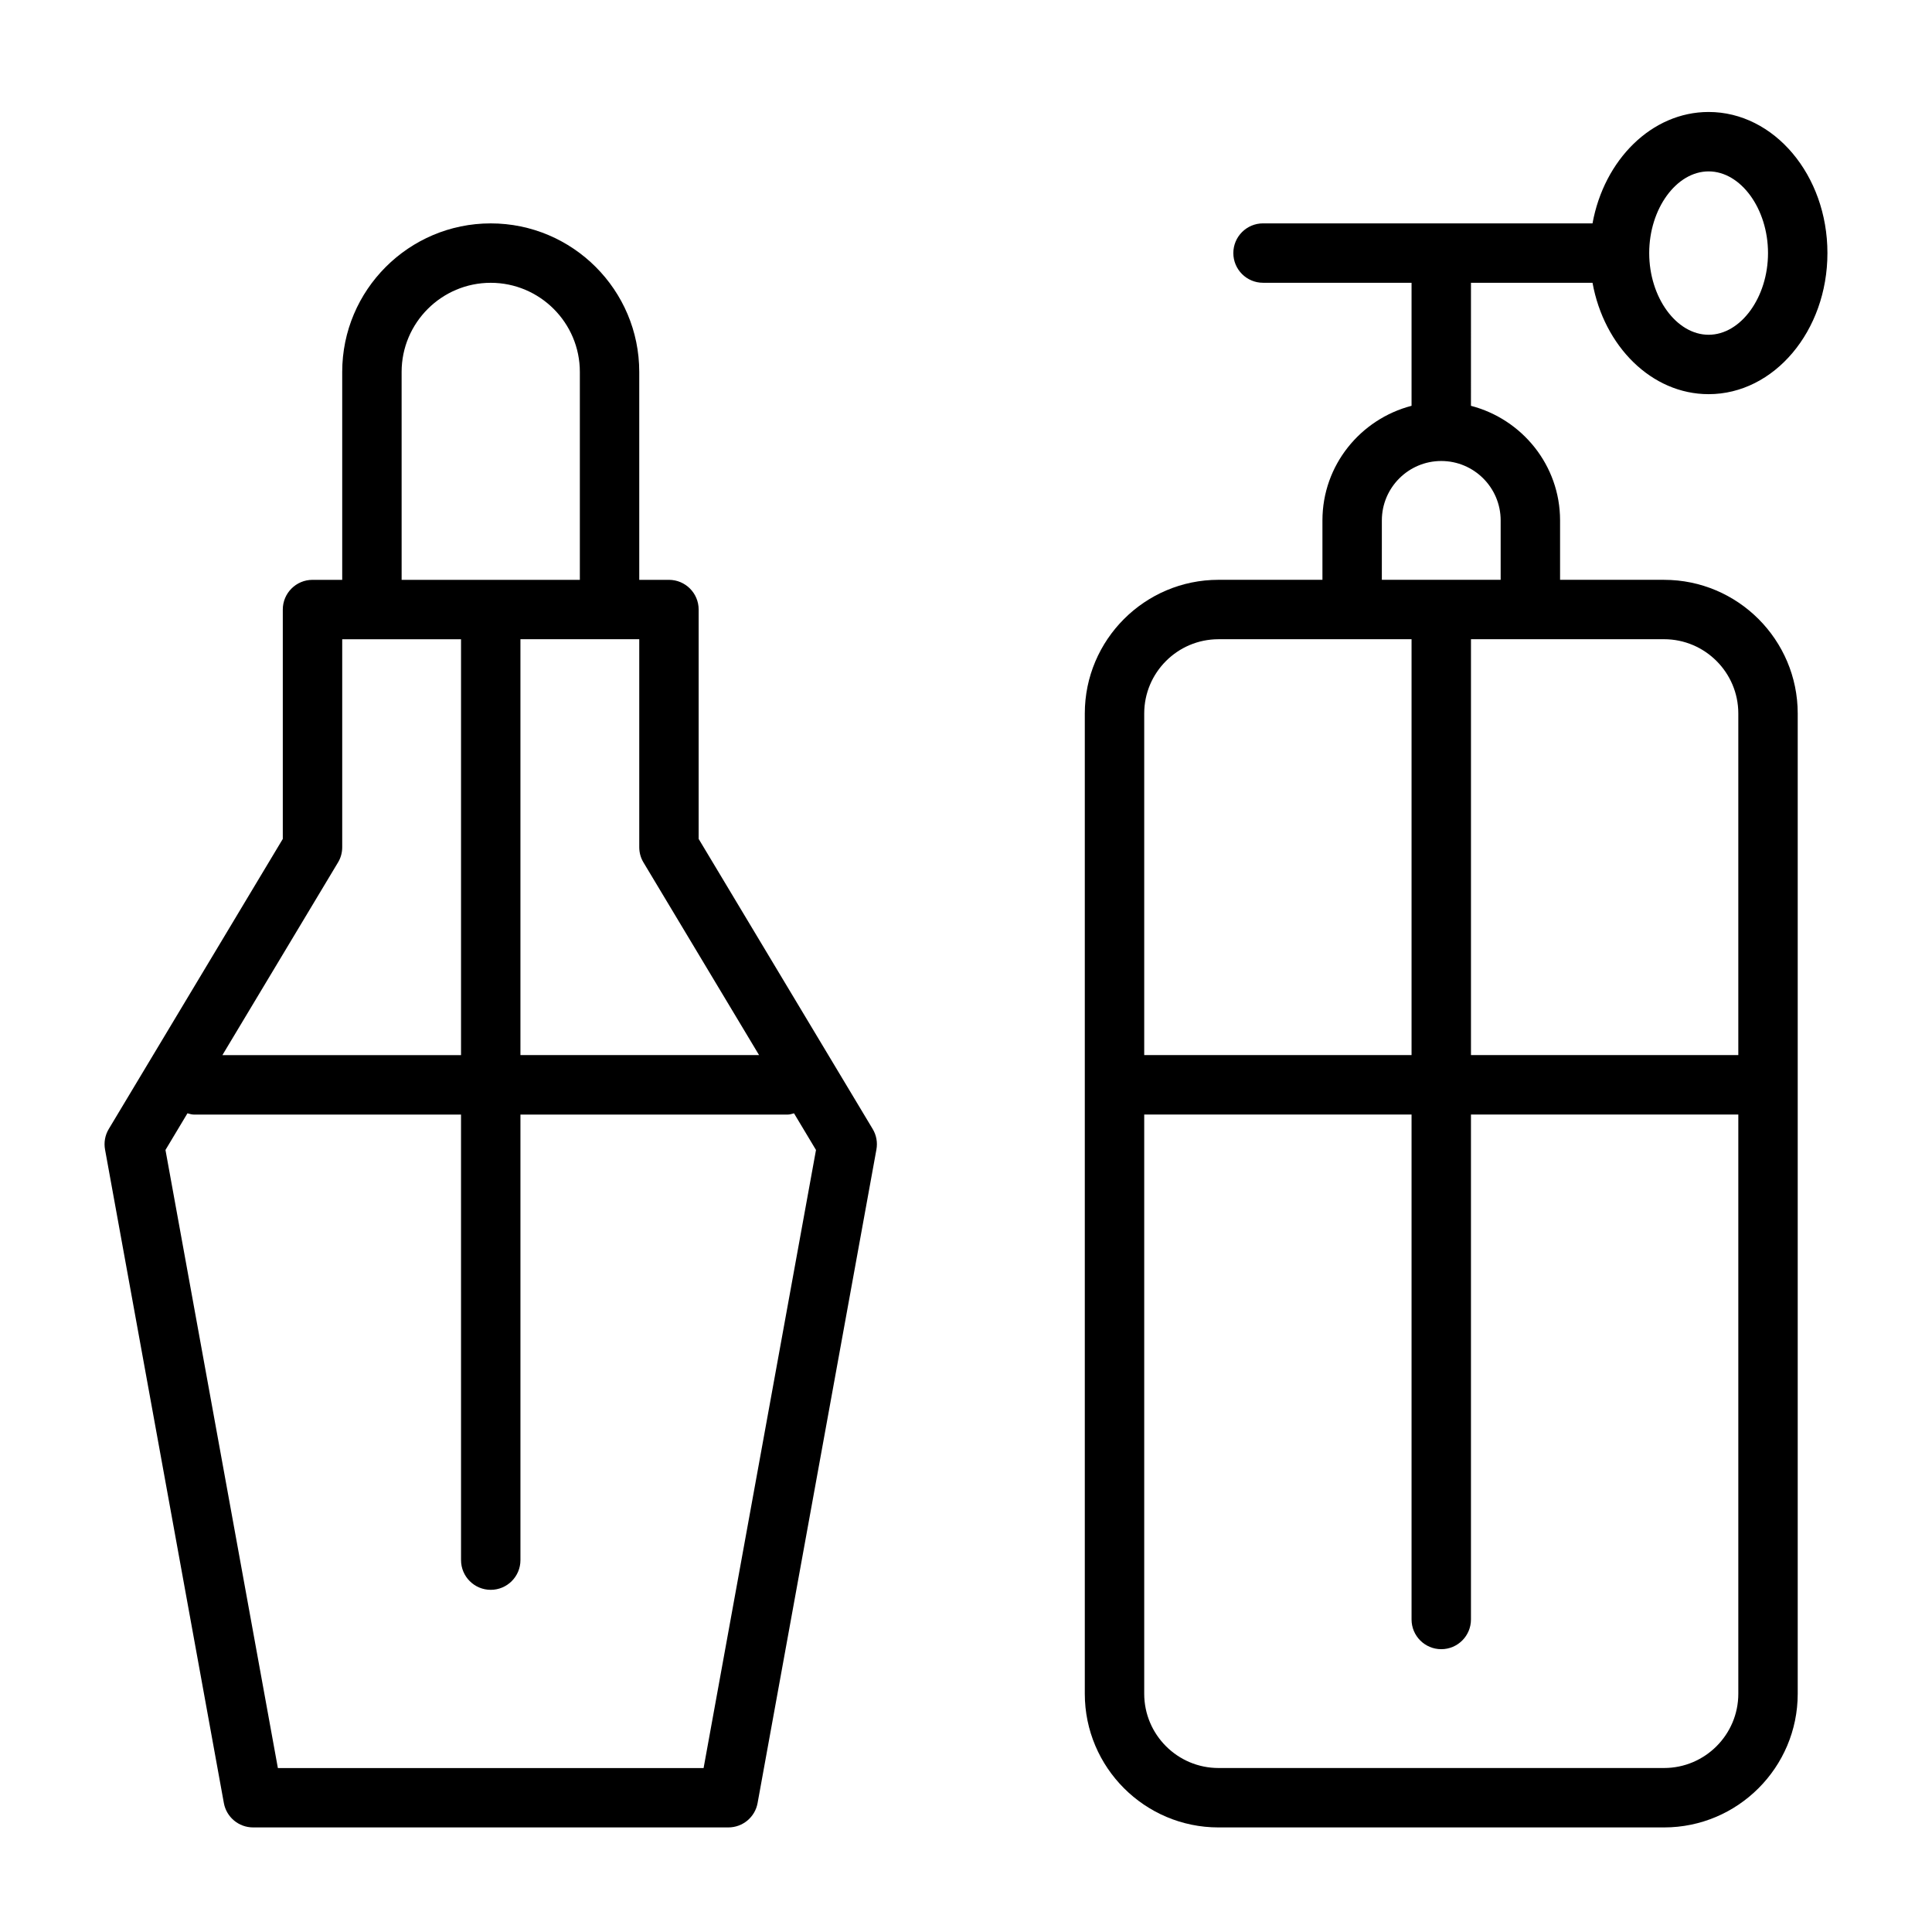 <?xml version="1.0" encoding="UTF-8"?>
<!-- Uploaded to: SVG Repo, www.svgrepo.com, Generator: SVG Repo Mixer Tools -->
<svg fill="#000000" width="800px" height="800px" version="1.1" viewBox="144 144 512 512" xmlns="http://www.w3.org/2000/svg">
 <g>
  <path d="m329.15 366.32v-60.785c0-4.344-3.527-7.871-7.871-7.871h-7.871v-55.105c0-21.711-17.664-39.359-39.359-39.359s-39.359 17.648-39.359 39.359v55.105h-7.875c-4.344 0-7.871 3.527-7.871 7.871v60.789l-46.113 76.863c-0.992 1.637-1.34 3.574-0.992 5.465l31.488 173.18c0.676 3.727 3.938 6.453 7.746 6.453h125.95c3.809 0 7.07-2.723 7.746-6.453l31.488-173.18c0.348-1.891 0-3.824-0.992-5.465zm16.012 57.293h-63.242v-110.21h31.488v55.105c0 1.434 0.379 2.832 1.117 4.047zm-94.73-181.05c0-13.02 10.598-23.617 23.617-23.617s23.617 10.598 23.617 23.617v55.105h-47.23zm-16.863 130c0.742-1.211 1.121-2.613 1.121-4.043v-55.105h31.488v110.21h-63.246zm96.891 239.99h-112.82l-29.789-163.8 5.824-9.715c0.551 0.125 1.07 0.332 1.652 0.332h70.848l0.004 118.08c0 4.344 3.527 7.871 7.871 7.871s7.871-3.527 7.871-7.871v-118.08l70.848 0.004c0.582 0 1.102-0.203 1.652-0.332l5.824 9.715z"/>
  <path d="m584.99 297.66h-27.555v-15.742c0-14.625-10.078-26.844-23.617-30.371l0.004-32.609h32.211c3.055 16.848 15.664 29.52 30.766 29.52 17.367 0 31.488-16.766 31.488-37.391s-14.121-37.391-31.488-37.391c-15.082 0-27.695 12.676-30.766 29.52h-87.316c-4.344 0-7.871 3.527-7.871 7.871s3.527 7.871 7.871 7.871h39.359v32.605c-13.539 3.527-23.617 15.742-23.617 30.371v15.742h-27.551c-19.539 0-35.426 15.902-35.426 35.426v259.78c0 19.523 15.887 35.426 35.426 35.426h118.08c19.539 0 35.426-15.902 35.426-35.426v-259.78c-0.004-19.523-15.887-35.422-35.426-35.422zm11.809-108.24c8.535 0 15.742 9.918 15.742 21.648 0 11.73-7.211 21.648-15.742 21.648-8.535 0-15.742-9.918-15.742-21.648-0.004-11.73 7.207-21.648 15.742-21.648zm7.871 143.66v90.527h-70.848v-110.21h51.168c10.848 0 19.68 8.832 19.68 19.68zm-94.465-51.168c0-8.691 7.07-15.742 15.742-15.742 8.676 0 15.742 7.055 15.742 15.742v15.742h-31.488zm-43.297 31.488h51.168v110.21h-70.848v-90.527c0-10.848 8.832-19.68 19.68-19.68zm118.08 299.14h-118.08c-10.848 0-19.68-8.832-19.68-19.68v-153.5h70.848v133.82c0 4.344 3.527 7.871 7.871 7.871s7.871-3.527 7.871-7.871v-133.82h70.852v153.5c0 10.848-8.832 19.68-19.68 19.68z"/>
 </g>
</svg>
